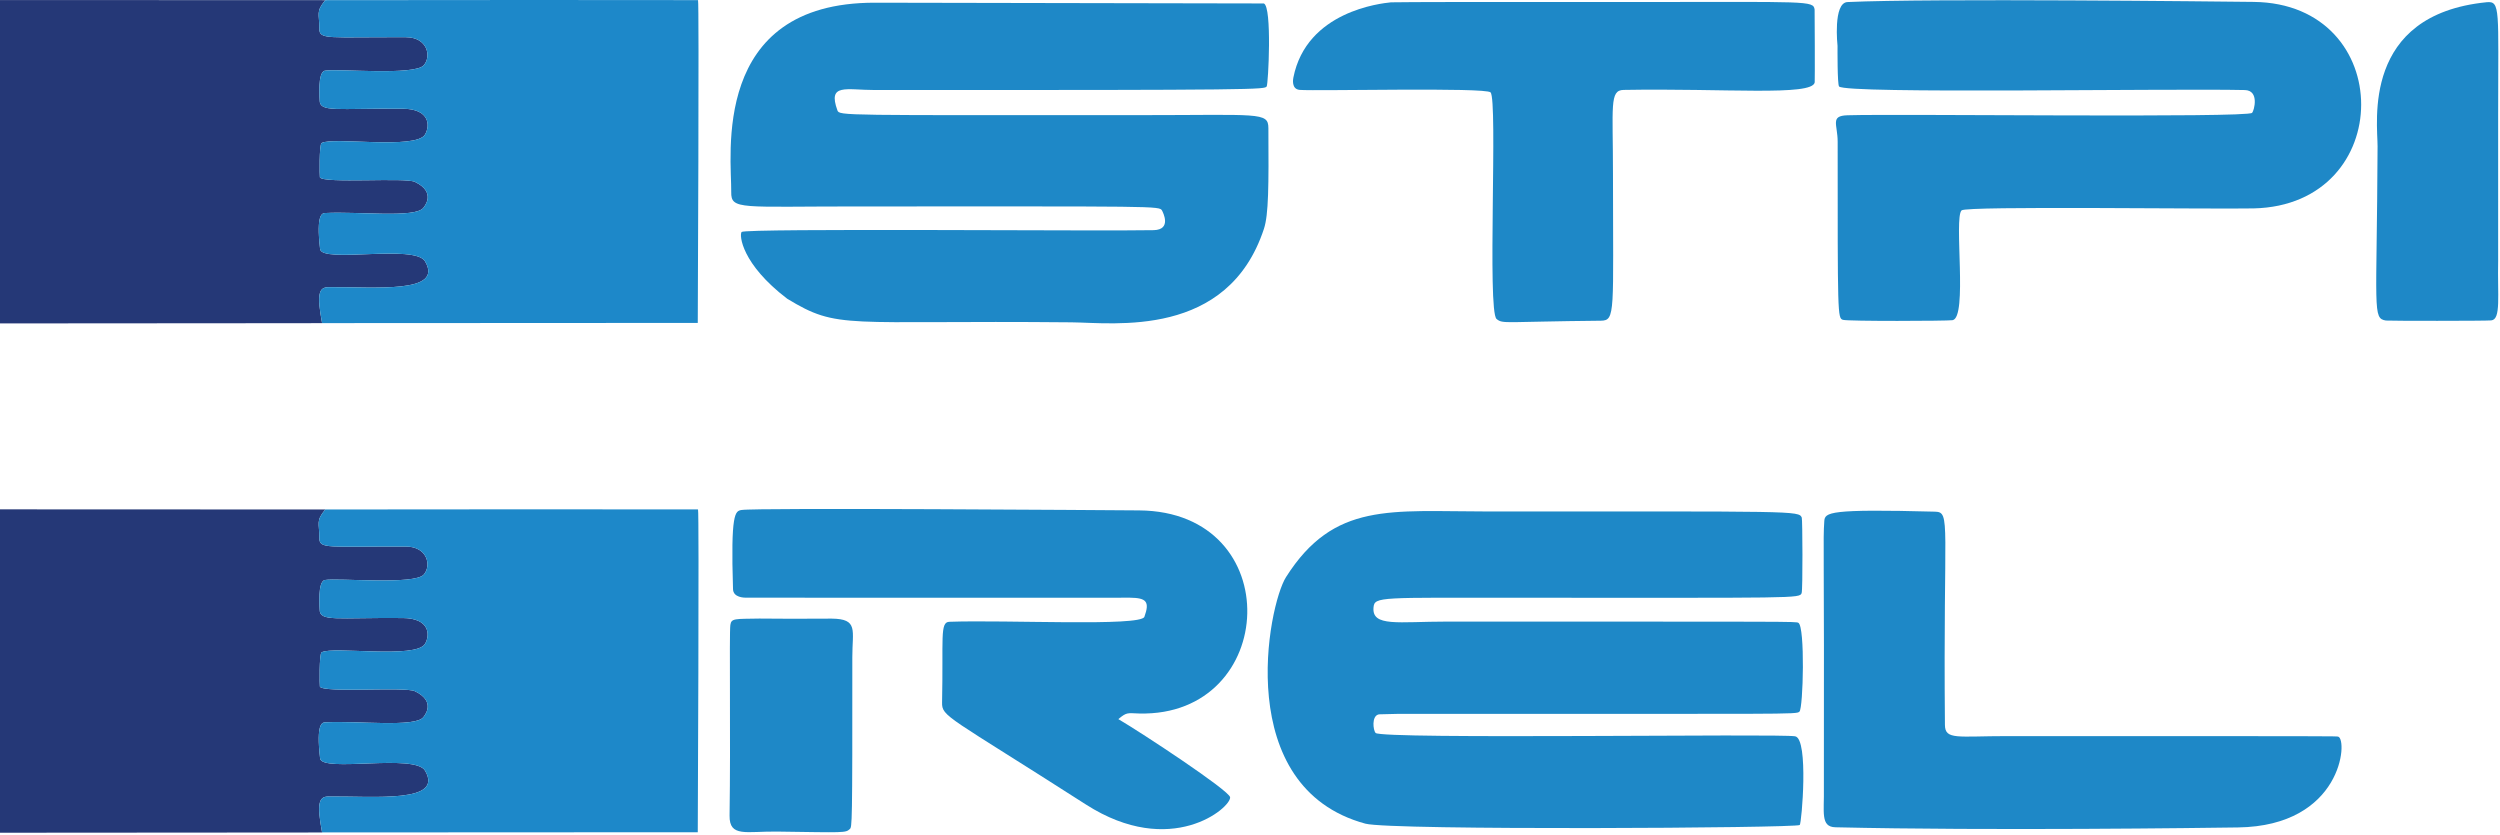 <?xml version="1.0" encoding="UTF-8" standalone="no"?>
<svg xmlns="http://www.w3.org/2000/svg" xmlns:xlink="http://www.w3.org/1999/xlink" xmlns:serif="http://www.serif.com/" width="100%" height="100%" viewBox="0 0 805 269" version="1.1" xml:space="preserve" style="fill-rule:evenodd;clip-rule:evenodd;stroke-linejoin:round;stroke-miterlimit:2;">
    <g transform="matrix(1,0,0,1,-13.771,-56.269)">
        <g id="Fondo">
            <path d="M118.501,56.323C115.377,60.138 116.625,60.588 116.599,65.493C116.58,69.169 119.358,68.156 144.499,68.257C151.374,68.285 152.759,74.335 150.25,77.261C147.276,80.727 122.525,78.303 118.383,79.034C115.958,79.462 116.697,88.173 116.695,88.486C116.672,92.565 121.948,91.086 143.501,91.277C152.124,91.354 152.32,96.7 150.64,99.578C147.742,104.541 120.778,100.259 117.332,102.328C116.507,102.823 116.67,113.216 116.77,113.373C118.079,115.445 144.198,113.34 147.338,114.832C154.51,118.237 150.247,122.979 150.103,123.173C147.558,126.609 128.871,124.289 118.509,124.865C117.574,124.917 115.516,125.031 116.834,136.455C117.376,141.146 147.339,134.808 150.633,140.42C156.794,150.914 134.522,148.624 119.515,148.741C116.388,148.765 115.745,151.083 117.481,160.313C114.99,160.319 115.055,160.329 112.5,160.336C110.5,160.337 13.771,160.409 13.771,160.409L13.771,56.28L118.501,56.323Z" style="fill:rgb(37,56,119);"></path>
            <path d="M118.501,56.323C135.062,56.247 238.394,56.262 238.535,56.307C238.938,56.437 238.452,160.249 238.452,160.249C238.452,160.249 118.159,160.314 117.481,160.313C115.745,151.083 116.388,148.765 119.515,148.741C134.522,148.624 156.794,150.914 150.633,140.42C147.339,134.808 117.376,141.146 116.834,136.455C115.516,125.031 117.574,124.917 118.509,124.865C128.871,124.289 147.558,126.609 150.103,123.173C150.247,122.979 154.51,118.237 147.338,114.832C144.198,113.34 118.079,115.445 116.77,113.373C116.67,113.216 116.507,102.823 117.332,102.328C120.778,100.259 147.742,104.541 150.64,99.578C152.32,96.7 152.124,91.354 143.501,91.277C121.948,91.086 116.672,92.565 116.695,88.486C116.697,88.173 115.958,79.462 118.383,79.034C122.525,78.303 147.276,80.727 150.25,77.261C152.759,74.335 151.374,68.285 144.499,68.257C119.358,68.156 116.58,69.169 116.599,65.493C116.625,60.588 115.377,60.138 118.501,56.323Z" style="fill:rgb(29,136,201);"></path>
            <g transform="matrix(1,0,0,1,0,164)">
                <path d="M118.501,56.323C115.377,60.138 116.625,60.588 116.599,65.493C116.58,69.169 119.358,68.156 144.499,68.257C151.374,68.285 152.759,74.335 150.25,77.261C147.276,80.727 122.525,78.303 118.383,79.034C115.958,79.462 116.697,88.173 116.695,88.486C116.672,92.565 121.948,91.086 143.501,91.277C152.124,91.354 152.32,96.7 150.64,99.578C147.742,104.541 120.778,100.259 117.332,102.328C116.507,102.823 116.67,113.216 116.77,113.373C118.079,115.445 144.198,113.34 147.338,114.832C154.51,118.237 150.247,122.979 150.103,123.173C147.558,126.609 128.871,124.289 118.509,124.865C117.574,124.917 115.516,125.031 116.834,136.455C117.376,141.146 147.339,134.808 150.633,140.42C156.794,150.914 134.522,148.624 119.515,148.741C116.388,148.765 115.745,151.083 117.481,160.313C114.99,160.319 115.055,160.329 112.5,160.336C110.5,160.337 13.771,160.409 13.771,160.409L13.771,56.28L118.501,56.323Z" style="fill:rgb(37,56,119);"></path>
            </g>
            <g transform="matrix(1,0,0,1,0,164)">
                <path d="M118.501,56.323C135.062,56.247 238.394,56.262 238.535,56.307C238.938,56.437 238.452,160.249 238.452,160.249C238.452,160.249 118.159,160.314 117.481,160.313C115.745,151.083 116.388,148.765 119.515,148.741C134.522,148.624 156.794,150.914 150.633,140.42C147.339,134.808 117.376,141.146 116.834,136.455C115.516,125.031 117.574,124.917 118.509,124.865C128.871,124.289 147.558,126.609 150.103,123.173C150.247,122.979 154.51,118.237 147.338,114.832C144.198,113.34 118.079,115.445 116.77,113.373C116.67,113.216 116.507,102.823 117.332,102.328C120.778,100.259 147.742,104.541 150.64,99.578C152.32,96.7 152.124,91.354 143.501,91.277C121.948,91.086 116.672,92.565 116.695,88.486C116.697,88.173 115.958,79.462 118.383,79.034C122.525,78.303 147.276,80.727 150.25,77.261C152.759,74.335 151.374,68.285 144.499,68.257C119.358,68.156 116.58,69.169 116.599,65.493C116.625,60.588 115.377,60.138 118.501,56.323Z" style="fill:rgb(29,136,201);"></path>
            </g>
            <g transform="matrix(1.456,0,0,1.456,-699.058,-160.913)">
                <path d="M798.503,307.044C794.665,307.177 794.673,307.083 794.358,307.188C792.921,307.664 793.246,310.587 793.784,311.25C794.983,312.728 883.559,311.352 886.61,312.005C889.612,312.647 888.029,331.195 887.602,331.616C886.908,332.3 797.158,332.844 791.543,331.32C762.016,323.305 770.02,283.047 773.99,276.788C784.58,260.091 797.118,262.278 818.5,262.278C886.731,262.279 887.392,262.087 888.05,263.637C888.215,264.025 888.29,279.551 888.02,280.321C887.593,281.541 887.02,281.359 825.5,281.359C794.793,281.359 793.566,281.067 793.34,283.484C792.93,287.874 798.869,286.628 809.5,286.631C886.668,286.652 886.705,286.589 887.295,286.902C888.806,287.704 888.372,305.787 887.534,306.541C886.781,307.218 886.689,306.99 798.503,307.044Z" style="fill:rgb(30,136,199);"></path>
                <path d="M736.907,308.199C742.103,311.241 761.506,324.037 761.626,325.486C761.817,327.793 748.538,339.131 729.753,327.093C699.031,307.405 697.858,307.71 697.924,304.506C698.216,290.345 697.405,286.753 699.522,286.675C712.086,286.212 741.873,287.76 742.665,285.578C743.888,282.209 743.098,281.393 739.506,281.346C739.197,281.342 688.885,281.396 654.498,281.343C654.229,281.342 651.75,281.338 651.691,279.48C651.156,262.574 652.163,262.199 653.551,261.952C656.579,261.412 734.46,261.989 741.495,262.041C774.457,262.285 772.322,307.717 741.51,306.957C738.971,306.894 738.819,306.576 736.907,308.199Z" style="fill:rgb(30,136,199);"></path>
                <path d="M892.937,323.505C893.041,269.122 892.718,269.144 893.029,264.428C893.158,262.466 894.014,261.693 917.519,262.321C921.088,262.416 919.309,264.615 919.709,309.492C919.739,312.863 922.537,311.956 933.5,311.956C1006.319,311.951 1006.313,311.964 1006.686,312.079C1008.839,312.741 1007.585,331.835 984.506,332.155C977.386,332.254 929.699,332.916 895.495,332.119C892.129,332.04 893.038,328.722 892.937,323.505Z" style="fill:rgb(30,136,199);"></path>
                <path d="M657.508,285.96C664.318,286.035 672.971,285.968 673.498,285.974C679.458,286.032 678.07,288.52 678.074,294.499C678.095,331.922 678.019,332.045 677.513,332.512C676.571,333.382 676.404,333.282 661.508,333.071C654.648,332.974 650.851,334.423 650.927,329.517C651.181,312.9 650.84,289.284 651.099,287.39C651.308,285.866 652.107,286.057 657.508,285.96Z" style="fill:rgb(30,136,199);"></path>
            </g>
            <g transform="matrix(1.47,0,0,1.47,228.641,-328.04)">
                <path d="M26.262,326.869C16.273,319.265 15.721,312.901 16.281,312.246C17.012,311.393 96.669,312.097 106.545,311.851C110.564,311.75 108.549,307.897 108.376,307.567C107.828,306.518 107.403,306.655 41.5,306.655C16.068,306.655 13.941,307.456 14.004,303.502C14.125,295.905 9.31,261.959 45.5,262.027C130.67,262.186 130.649,262.183 130.671,262.192C132.512,262.906 131.637,279.943 131.294,280.368C130.76,281.03 130.614,281.19 45.5,281.155C39.162,281.152 35.09,279.612 37.263,285.61C37.699,286.812 38.257,286.655 103.5,286.655C129.695,286.655 131.647,285.921 131.668,289.495C131.744,302.152 131.724,308.427 130.691,311.562C122.771,335.619 97.819,332.128 88.5,332.039C38.457,331.561 37.597,333.749 26.262,326.869Z" style="fill:rgb(30,136,199);"></path>
                <path d="M256.338,271.5C256.338,271.479 255.303,262.034 258.522,261.885C276.722,261.042 340.381,261.771 347.499,261.853C378.919,262.213 378.852,306.386 347.494,307.085C338.574,307.284 284.553,306.512 283.513,307.513C281.771,309.188 284.898,331.054 281.517,331.573C280.355,331.752 258.505,331.838 257.504,331.49C256.343,331.087 256.368,330.624 256.366,292.5C256.366,288.671 254.651,286.802 258.516,286.684C269.817,286.341 346.039,287.289 347.151,286.154C347.579,285.717 348.813,281.234 345.545,281.159C328.849,280.778 258.065,282.05 256.675,280.375C256.29,279.911 256.334,272.211 256.338,271.5Z" style="fill:rgb(30,136,199);"></path>
                <path d="M158.528,261.945C166.08,261.863 166.042,261.876 212.5,261.875C249.989,261.874 251.034,261.542 251.316,263.527C251.342,263.714 251.391,279.134 251.337,279.474C250.845,282.551 231.547,280.736 209.465,281.131C206.366,281.186 207.149,284.71 207.149,299.5C207.148,329.876 207.754,331.654 204.495,331.685C183.241,331.883 183.061,332.466 181.65,331.304C179.576,329.596 181.946,283.354 180.331,281.668C179.244,280.533 142.315,281.415 138.551,281.128C136.634,280.982 137.09,278.677 137.137,278.438C140.02,263.865 156.379,262.168 158.528,261.945Z" style="fill:rgb(30,136,199);"></path>
                <path d="M401.044,286.5C401.044,318.46 401.046,318.443 401.045,318.501C400.87,326.19 401.722,331.401 399.527,331.618C398.228,331.747 376.999,331.734 376.478,331.651C373.46,331.171 374.469,329.605 374.632,293.502C374.655,288.374 371.07,264.654 398.529,261.922C401.585,261.618 401.045,263.521 401.044,286.5Z" style="fill:rgb(30,136,199);"></path>
            </g>
        </g>
    </g>
</svg>
